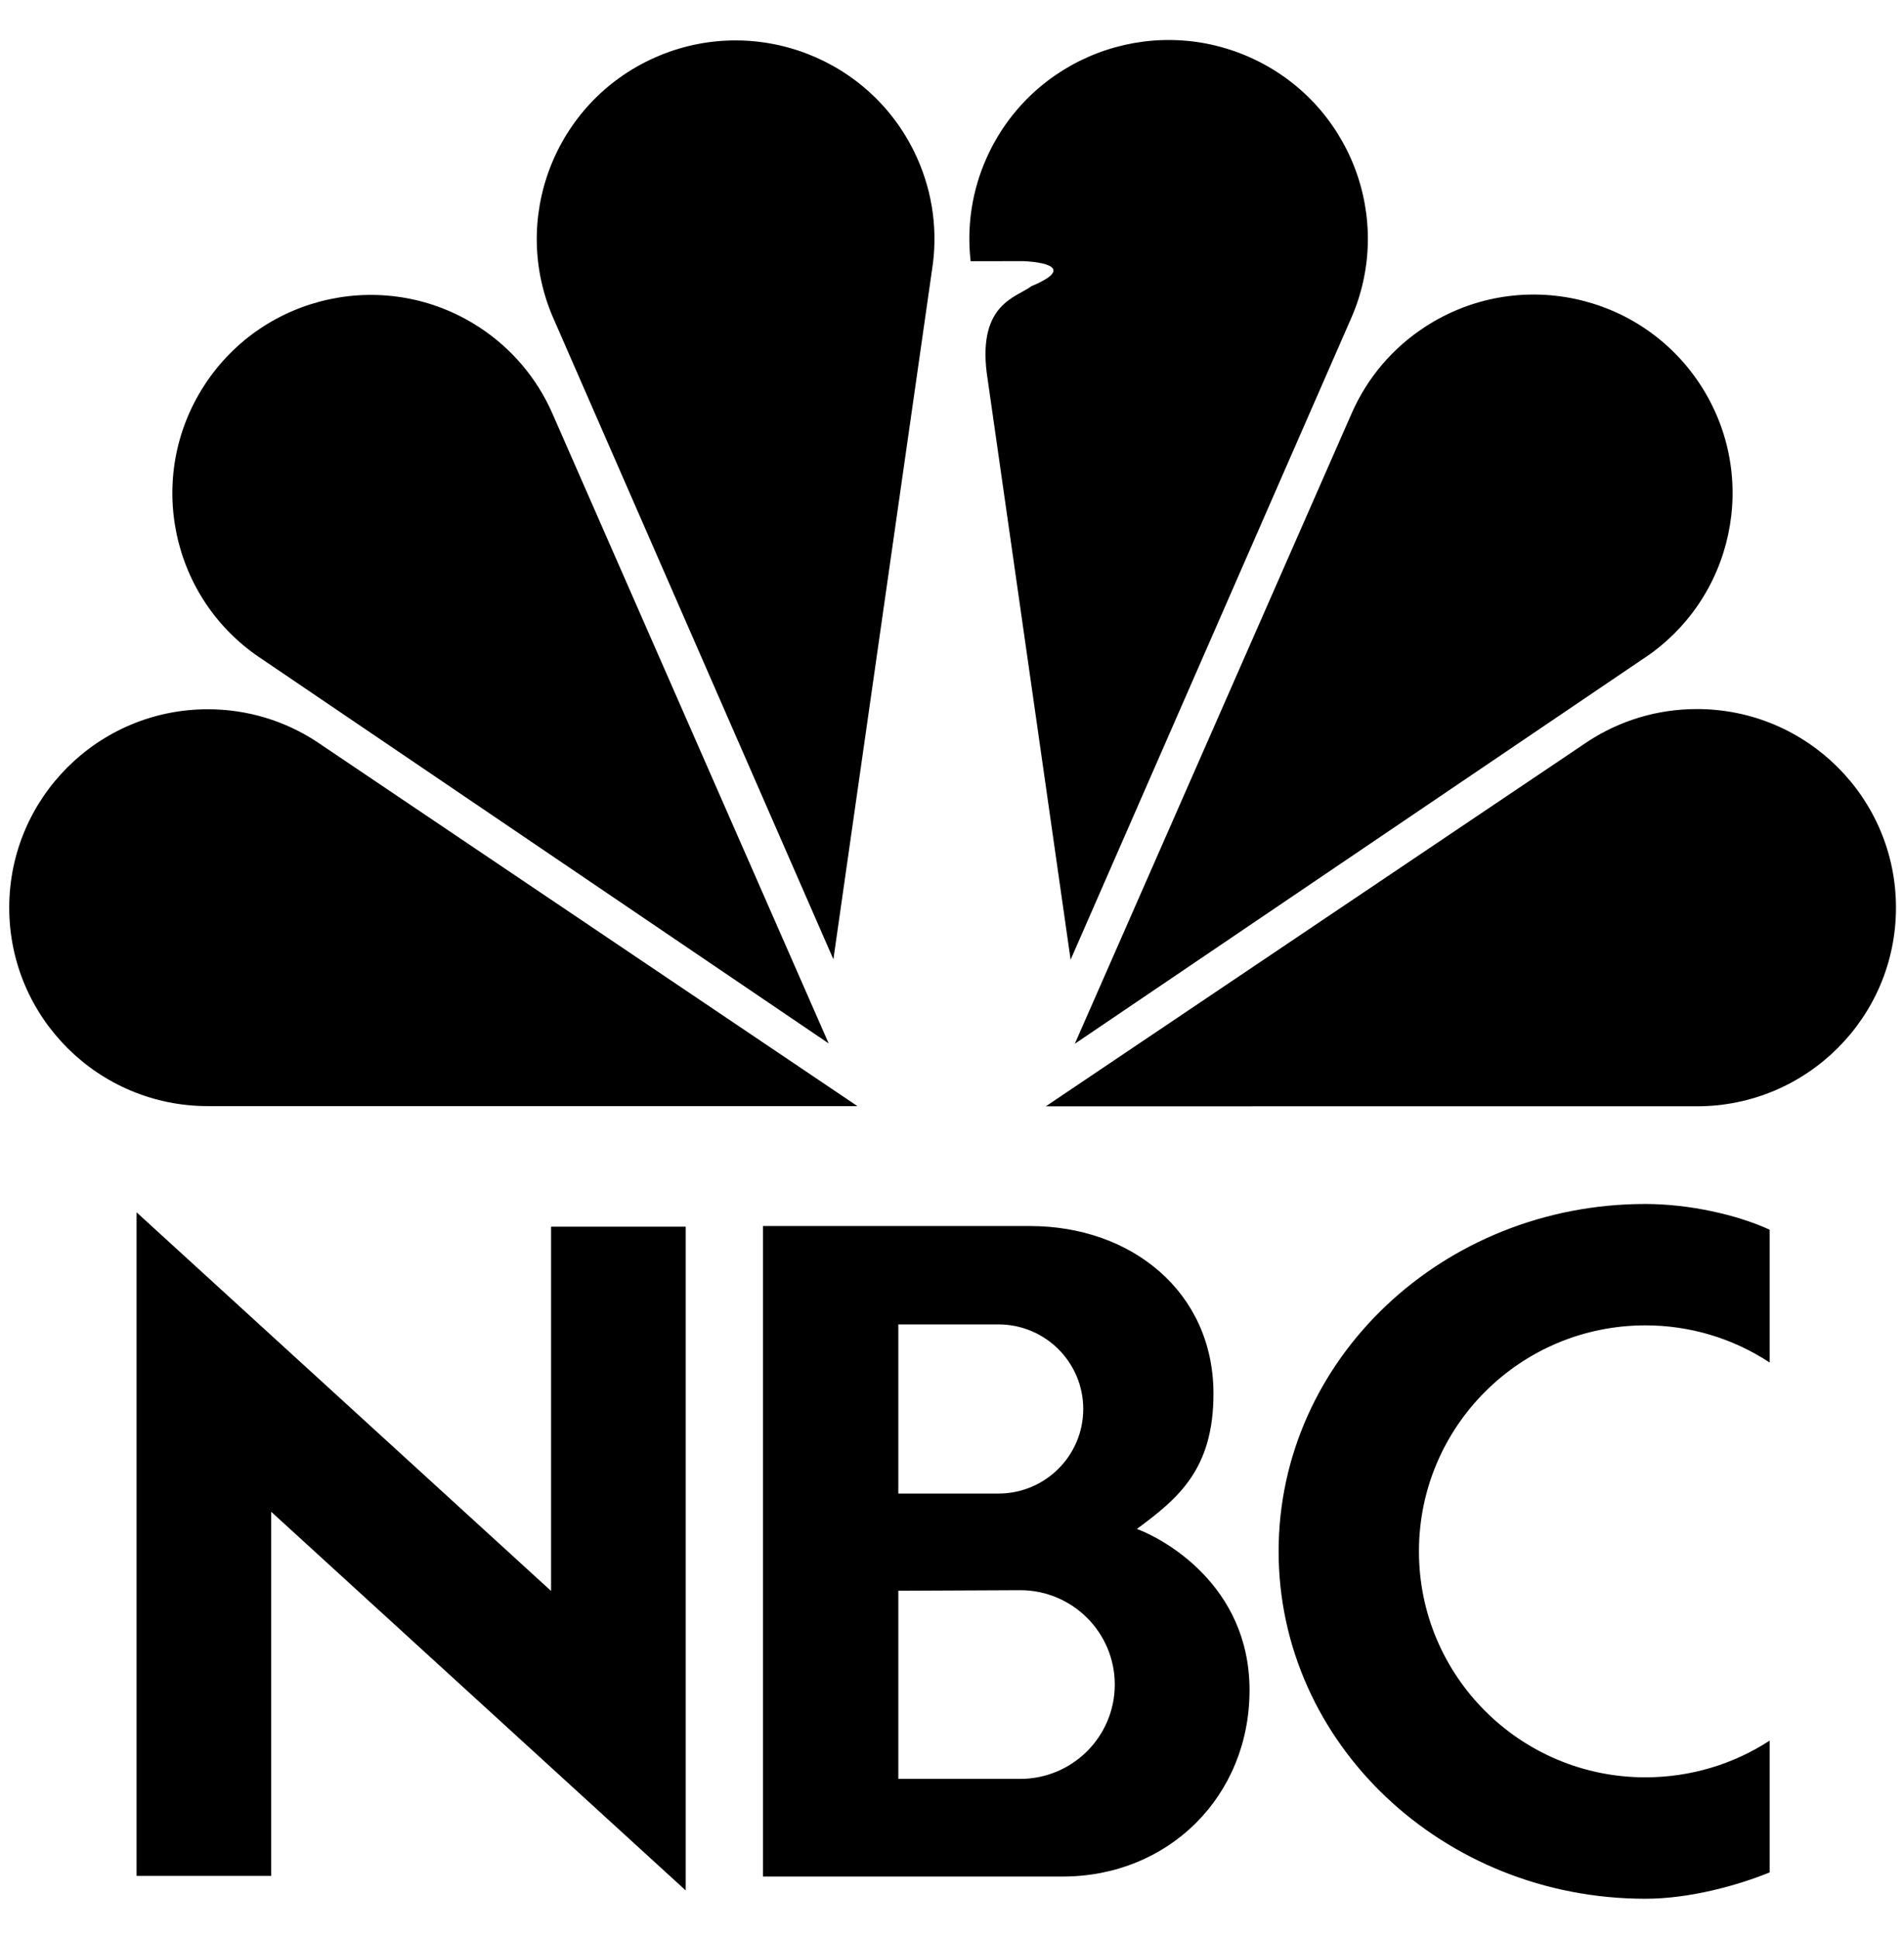<svg xmlns="http://www.w3.org/2000/svg" fill="none" viewBox="0 0 619 630" height="630" width="619">
<path fill="black" d="M67.566 359.508C31.908 359.508 3 330.633 3 295.018C3 259.402 31.908 230.524 67.566 230.524C80.589 230.524 92.713 234.376 102.857 241.002L278.752 359.508H67.566ZM85.412 214.383C55.54 194.993 47.048 155.073 66.448 125.214C85.847 95.359 125.791 86.871 155.659 106.261C166.169 113.057 174.461 122.78 179.514 134.231L269.404 339.135L85.412 214.383ZM551.671 359.57C587.415 359.57 616.391 330.669 616.391 295.014C616.391 259.359 587.415 230.458 551.671 230.458C538.622 230.458 526.471 234.314 516.304 240.947L340.003 359.574L551.671 359.57ZM533.829 214.38C563.766 194.974 572.277 155.011 552.835 125.126C533.393 95.241 493.364 86.746 463.427 106.156C452.894 112.955 444.582 122.688 439.516 134.155L349.423 339.253L533.829 214.38ZM335.275 93.041C330.666 96.612 318.03 98.553 320.771 121.051L348.062 311.922L439.083 103.861C453.634 71.278 438.936 33.105 406.264 18.6C373.586 4.092 335.298 18.744 320.751 51.327C316.034 61.849 314.24 73.448 315.558 84.904L332.711 84.874C342.433 85.356 347.55 87.94 335.275 93.041ZM180.108 103.913C165.59 71.36 180.255 33.22 212.861 18.728C245.471 4.237 283.676 18.876 298.194 51.429C303.316 62.861 304.977 75.542 302.974 87.907L270.939 311.791L180.108 103.913ZM575.323 608.572C564.867 612.828 549.323 617.139 534.917 617.139C469.069 617.139 415.684 566.586 415.684 504.23C415.684 441.87 469.069 391.321 534.917 391.321C549.087 391.321 564.628 394.773 575.323 399.678V442.844C563.327 434.951 549.277 430.754 534.917 430.776C494.269 430.776 461.309 463.66 461.309 504.227C461.309 544.79 494.269 577.674 534.917 577.674C549.766 577.674 563.759 573.287 575.323 565.737V608.572ZM179.154 398.697H222.927V614.434L88.172 491.368V609.713H44.399V394.032L179.154 517.098V398.697ZM369.609 496.948C382.973 487.047 394.609 477.598 394.5 452.677C394.353 419.877 367.816 398.494 334.902 398.494H248.041V609.919H345.469C379.976 609.919 406.231 583.743 406.231 549.344C406.231 514.951 377.799 499.938 369.609 496.948ZM292.05 430.457L324.587 430.461C339.819 430.461 352.167 442.769 352.167 457.952C352.167 473.132 339.819 485.443 324.587 485.443H292.05V430.457ZM331.662 578.182H292.056V517.03L331.666 516.849C348.649 516.849 362.416 530.58 362.416 547.517C362.416 564.455 348.646 578.182 331.662 578.182Z" clip-rule="evenodd" fill-rule="evenodd"></path>
</svg>
